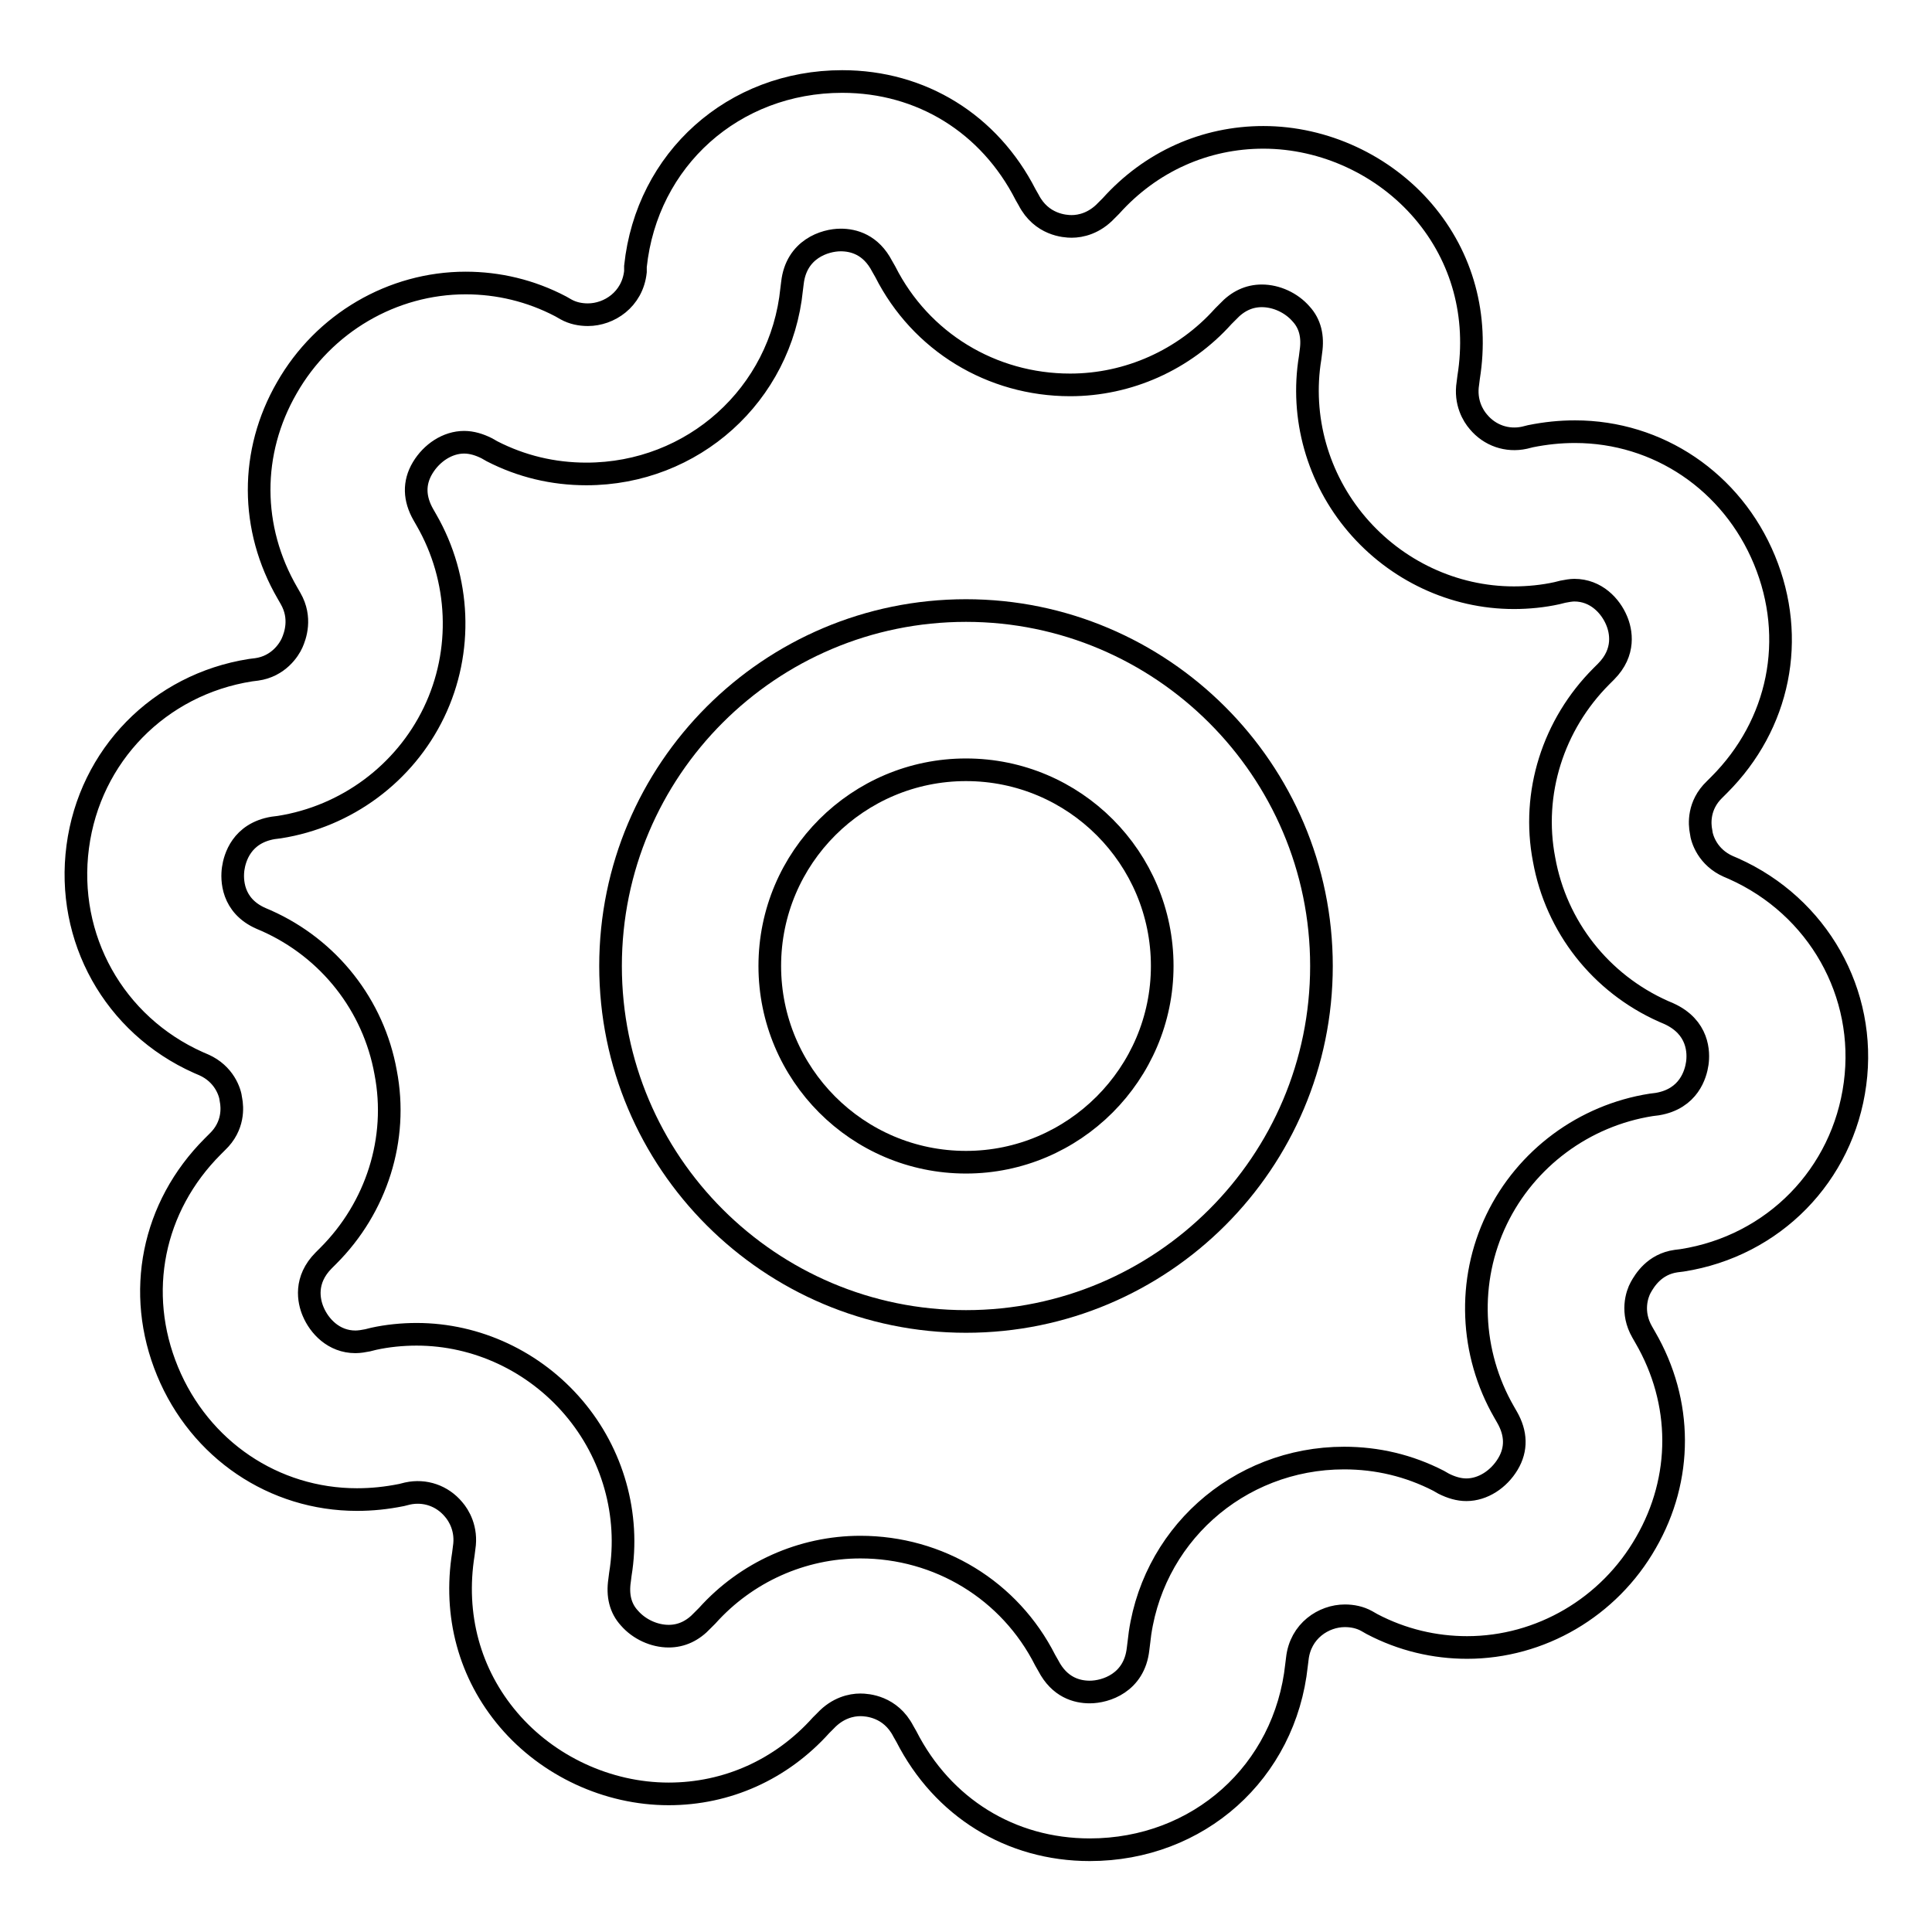<?xml version="1.0" encoding="utf-8"?>
<!-- Svg Vector Icons : http://www.onlinewebfonts.com/icon -->
<!DOCTYPE svg PUBLIC "-//W3C//DTD SVG 1.1//EN" "http://www.w3.org/Graphics/SVG/1.1/DTD/svg11.dtd">
<svg version="1.1" xmlns="http://www.w3.org/2000/svg" xmlns:xlink="http://www.w3.org/1999/xlink" x="0px" y="0px" viewBox="0 0 256 256" enable-background="new 0 0 256 256" xml:space="preserve">
<g><g><g><path stroke-width="3" fill-opacity="0" stroke="#000000"  d="M128,80.9c-26,0-47.1,21.1-47.1,47.1c0,26,21.1,47.1,47.1,47.1c26,0,47.1-21.1,47.1-47.1C175.1,102,153.9,80.9,128,80.9z M128,154c-14.4,0-26-11.7-26-26c0-14.4,11.7-26,26-26c14.4,0,26,11.7,26,26C154,142.3,142.3,154,128,154z"/><path stroke-width="3" fill-opacity="0" stroke="#000000"  d="M229.7,115.1l-0.7-0.3c-2.7-1.2-3.5-3.6-3.6-4.6c-0.2-1-0.4-3.5,1.8-5.6l0.6-0.6c8-8,10.3-19.4,6-29.8c-4.3-10.4-14.1-17-25.1-17c-2,0-3.9,0.2-5.9,0.6l-0.8,0.2c-2.3,0.5-4.6-0.3-6.1-2.1c-0.7-0.8-1.8-2.6-1.4-5.1l0.1-0.8c1.3-8.1-0.8-15.9-6-22c-5.2-6.1-13.1-9.8-21.2-9.8c-7.7,0-14.9,3.2-20.2,9.1l-0.6,0.6c-1.6,1.7-3.4,2.1-4.6,2.1c-0.9,0-4-0.2-5.7-3.5l-0.4-0.7c-4.8-9.4-13.8-15-24.3-15c-14.4,0-25.9,10.3-27.4,24.5L84.2,36c-0.4,3.7-3.5,5.7-6.3,5.7c-1,0-2-0.2-2.9-0.7l-0.7-0.4c-4-2.1-8.3-3.1-12.6-3.1c-9.7,0-18.8,5.3-23.7,13.9c-4.9,8.5-4.9,18.6,0.1,27.2l0.4,0.7c1.5,2.6,0.6,5,0.2,5.9c-0.4,0.9-1.8,3.1-4.7,3.5l-0.8,0.1c-12.1,1.9-21.3,11.3-22.9,23.4c-1.6,12.1,4.8,23.6,16,28.6l0.7,0.3c2.7,1.2,3.5,3.6,3.6,4.6c0.2,1,0.4,3.5-1.8,5.6l-0.6,0.6c-8,8-10.3,19.4-6,29.8c4.3,10.4,14.1,17,25.1,17c2,0,3.9-0.2,5.9-0.6l0.8-0.2c2.3-0.5,4.6,0.3,6.1,2.1c0.7,0.8,1.8,2.6,1.4,5.1l-0.1,0.8c-1.3,8.1,0.8,15.9,6,22c5.2,6.1,13.1,9.8,21.2,9.8c7.7,0,14.9-3.2,20.2-9.1l0.6-0.6c1.6-1.7,3.4-2.1,4.6-2.1c0.9,0,4,0.2,5.7,3.5l0.4,0.7c4.8,9.4,13.8,15,24.3,15c14.4,0,25.9-10.3,27.4-24.5l0.1-0.8c0.4-3.7,3.5-5.7,6.3-5.7c1,0,2,0.2,2.9,0.7l0.7,0.4c4,2.1,8.3,3.1,12.6,3.1c9.7,0,18.8-5.3,23.7-13.9c4.9-8.5,4.9-18.6-0.1-27.2l-0.4-0.7c-1.5-2.6-0.7-5-0.2-5.9s1.8-3.1,4.7-3.5l0.8-0.1c12.1-1.9,21.3-11.3,22.9-23.4C247.4,131.6,240.9,120.1,229.7,115.1z M224.9,140.9c-0.2,1.4-1.1,4.7-5.3,5.4l-0.8,0.1c-8.9,1.4-16.6,7.1-20.5,15.2c-3.9,8.1-3.5,17.7,1,25.5l0.4,0.7c1.2,2.1,1.3,4.2,0.1,6.2c-1.2,2-3.3,3.4-5.5,3.4c-1,0-2-0.3-3-0.8l-0.7-0.4c-3.9-2-8.1-3-12.5-3c-14.1,0-25.8,10.5-27.2,24.5l-0.1,0.8c-0.5,4.5-4.3,5.7-6.4,5.7c-1.7,0-4-0.6-5.5-3.5l-0.4-0.7c-4.7-9.3-14.1-15-24.5-15c-7.7,0-15.1,3.3-20.3,9.1l-0.6,0.6c-1.3,1.4-2.8,2.1-4.5,2.1c-1.9,0-3.9-0.9-5.2-2.4c-1.2-1.3-1.6-3-1.3-5l0.1-0.8c1.3-7.9-1-16-6.2-22.1c-5.2-6.1-12.8-9.7-20.8-9.7c-1.9,0-3.9,0.2-5.7,0.6l-0.8,0.2c-0.5,0.1-1.1,0.2-1.6,0.2c-2.9,0-4.8-2.1-5.6-4c-0.6-1.4-1.2-4.2,1.4-6.8l0.6-0.6c6.4-6.4,9.3-15.5,7.6-24.3c-1.6-8.9-7.5-16.4-15.8-20.1l-0.7-0.3c-3.9-1.7-3.9-5.2-3.7-6.6c0.2-1.4,1.1-4.7,5.3-5.4l0.8-0.1c8.9-1.4,16.6-7.1,20.5-15.2s3.5-17.7-1-25.5l-0.4-0.7c-1.2-2.1-1.3-4.2-0.1-6.2c1.2-2,3.3-3.4,5.5-3.4c1,0,2,0.3,3,0.8l0.7,0.4c3.9,2,8.1,3,12.5,3c14.1,0,25.8-10.5,27.2-24.5l0.1-0.8c0.5-4.5,4.3-5.7,6.4-5.7c1.7,0,4,0.6,5.5,3.5l0.4,0.7c4.7,9.3,14.1,15,24.5,15c7.7,0,15.1-3.3,20.3-9.1l0.6-0.6c1.3-1.4,2.8-2.1,4.5-2.1c1.9,0,3.9,0.9,5.2,2.4c1.2,1.3,1.6,3,1.3,5l-0.1,0.8c-1.3,7.9,1,16,6.2,22.1c5.2,6.1,12.8,9.7,20.8,9.7c1.9,0,3.9-0.2,5.7-0.6l0.8-0.2c0.5-0.1,1.1-0.2,1.5-0.2c2.9,0,4.8,2.1,5.6,4c0.6,1.4,1.2,4.2-1.4,6.8l-0.6,0.6c-6.4,6.4-9.3,15.5-7.6,24.3c1.6,8.9,7.5,16.4,15.8,20.1l0.7,0.3C225.1,136.1,225.1,139.5,224.9,140.9z"/></g><g></g><g></g><g></g><g></g><g></g><g></g><g></g><g></g><g></g><g></g><g></g><g></g><g></g><g></g><g></g></g></g>
</svg>